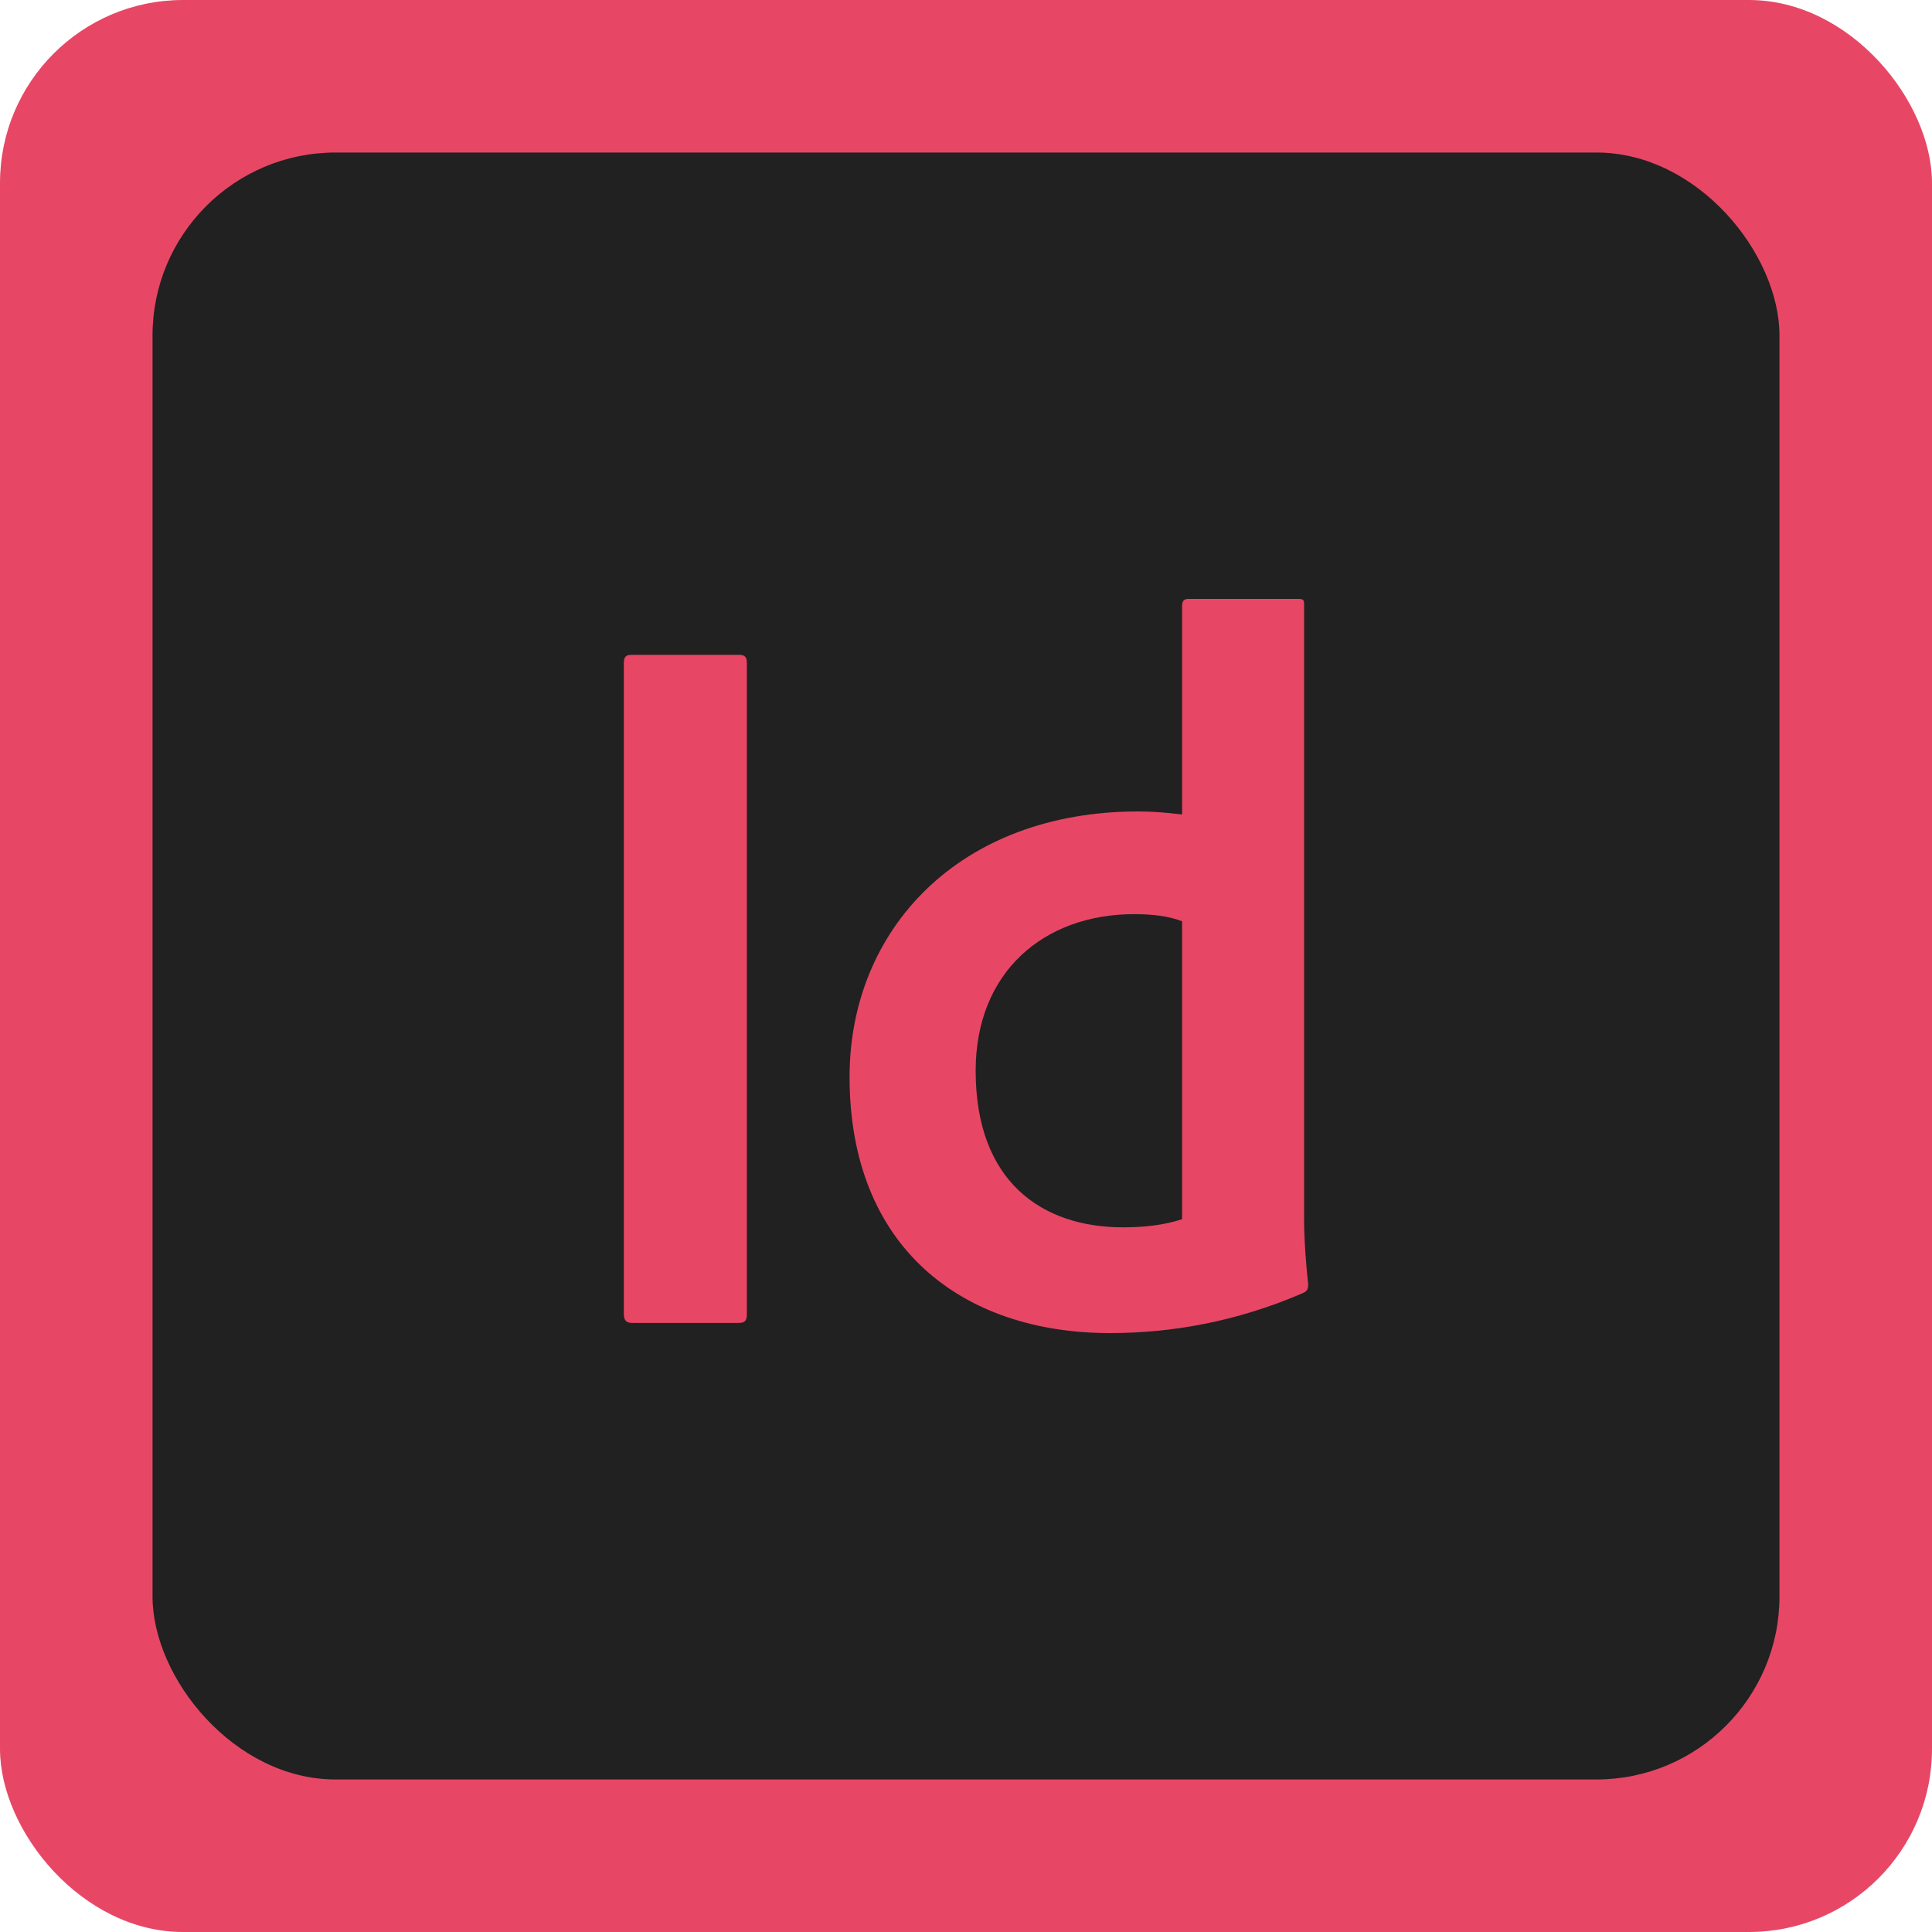 <svg xmlns="http://www.w3.org/2000/svg" id="Livello_2" data-name="Livello 2" viewBox="0 0 190 190"><defs><style>      .cls-1 {        fill: #212121;      }      .cls-2 {        fill: #e74765;      }    </style></defs><g id="Livello_1-2" data-name="Livello 1"><rect class="cls-2" width="190" height="190" rx="18" ry="18"></rect><rect class="cls-1" x="15" y="15" width="160" height="160" rx="18" ry="18"></rect><g><path class="cls-2" d="M73.45,129.2c0,.7-.2.9-.8.9h-10.5c-.6,0-.8-.3-.8-.9v-64c0-.7.3-.8.8-.8h10.5c.6,0,.8.2.8.8v64Z"></path><path class="cls-2" d="M83.55,105.9c0-14.5,10.8-26.1,28.4-26.1,1.4,0,2.6.1,4.3.3v-20.5c0-.5.2-.7.6-.7h10.9c.5,0,.5.2.5.6v60.4c0,2,.2,4.6.4,6.4,0,.5-.1.7-.6.9-6.5,2.8-12.9,3.9-18.9,3.9-14.5,0-25.6-8.4-25.6-25.2ZM116.25,90.6c-1.3-.5-2.9-.7-4.7-.7-8.9,0-15.6,5.7-15.6,15.4,0,10.9,6.5,15.4,14.5,15.4,2,0,4-.2,5.8-.8v-29.3Z"></path></g></g></svg>